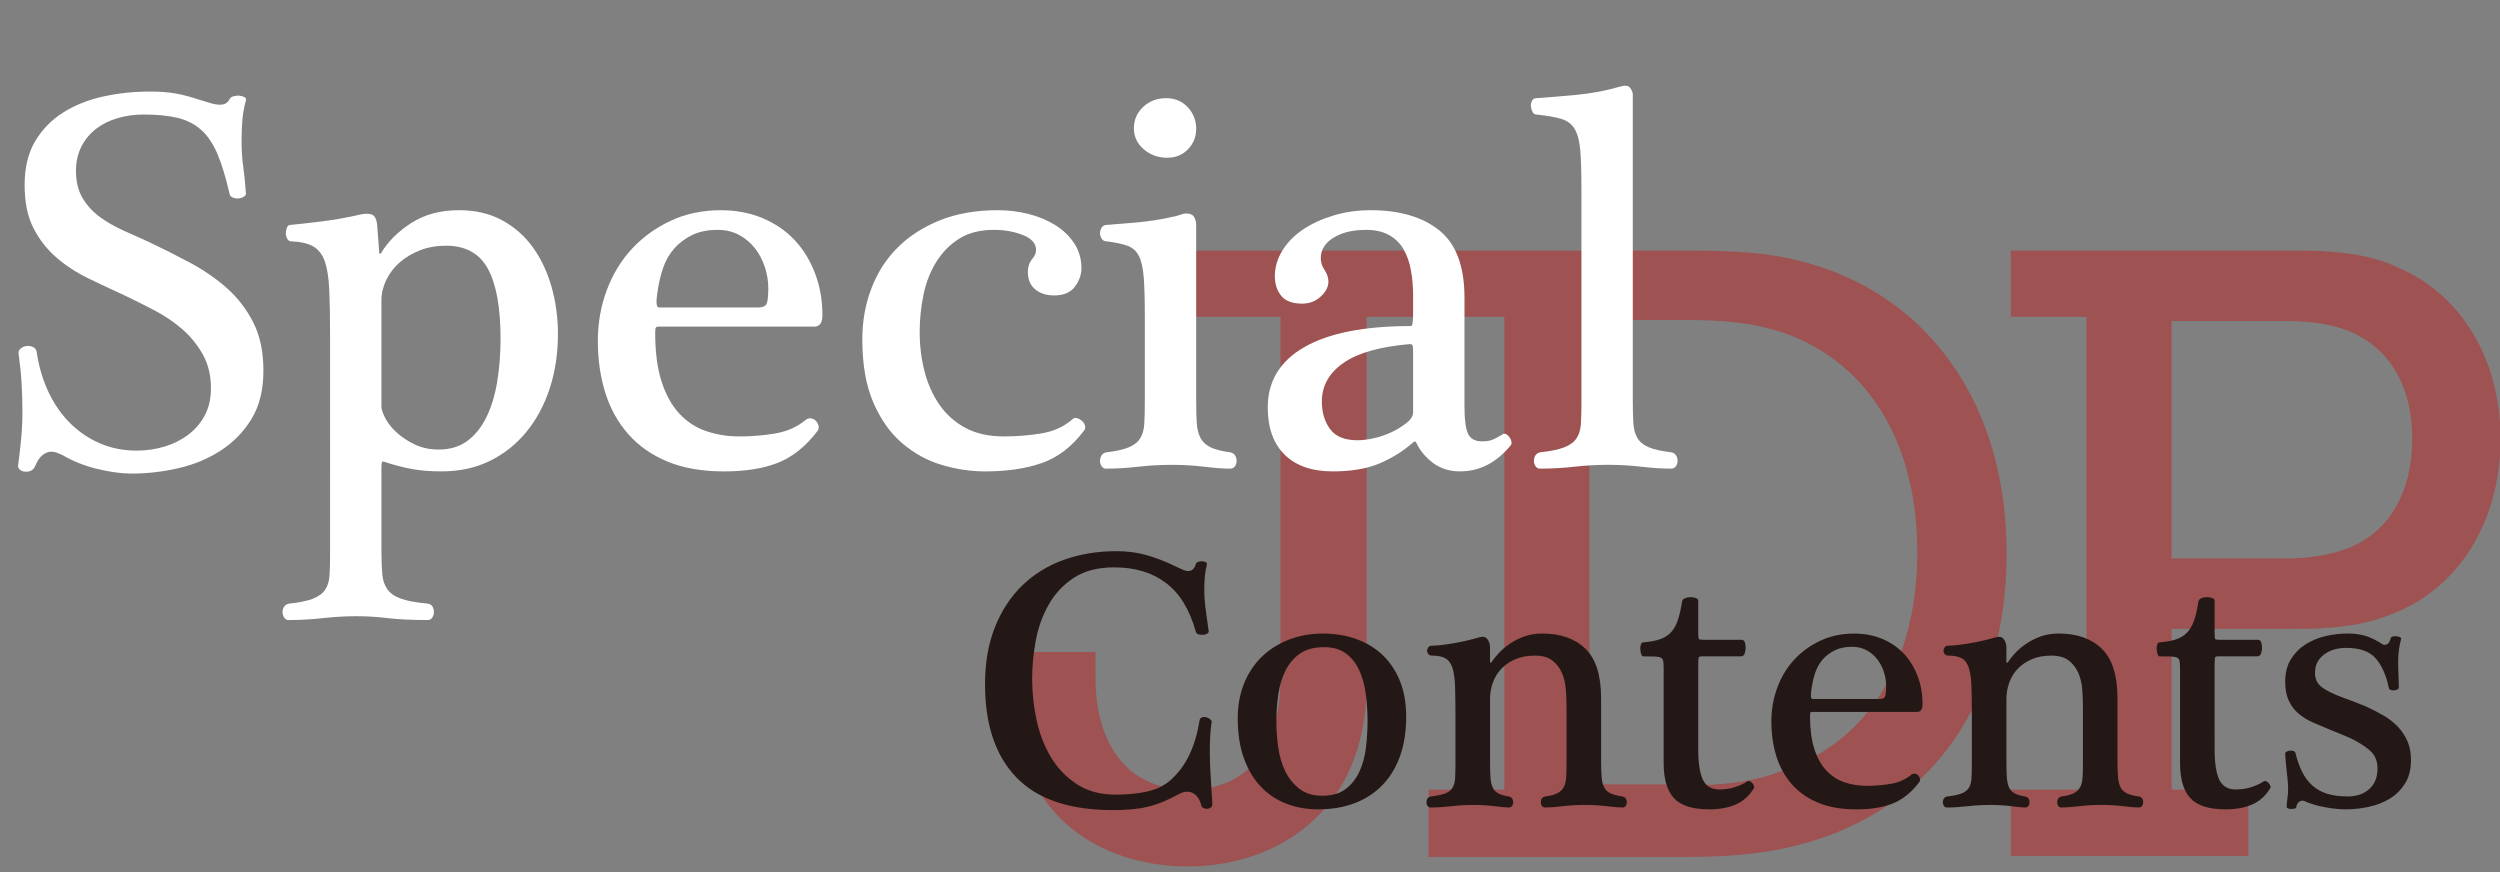 <?xml version="1.0" encoding="utf-8"?>
<!-- Generator: Adobe Illustrator 23.1.1, SVG Export Plug-In . SVG Version: 6.00 Build 0)  -->
<svg version="1.1" id="レイヤー_1" xmlns="http://www.w3.org/2000/svg" xmlns:xlink="http://www.w3.org/1999/xlink" x="0px"
	 y="0px" viewBox="0 0 237.9 83" style="enable-background:new 0 0 237.9 83;" xml:space="preserve">
<rect x="0" y="0" width="237.9" height="83" fill="#808080" stroke="none"/>
<style type="text/css">
	.st0{opacity:0.54;}
	.st1{fill:#B72A2A;}
	.st2{fill:none;}
	.st3{enable-background:new    ;}
	.st4{fill:#FFFFFF;}
	.st5{fill:#231815;}
</style>
<g class="st0">
	<g>
		<g>
			<g>
				<path class="st1" d="M96.35,62.046h7.9v2.5c0,5.6,2.5,10.6,8.9,10.6c4.6,0,8.7-2.8,8.7-10.6v-34.4h-8.3v-6.3h22.9v6.3h-6.4v34.9
					c0,12.3-8.7,17.4-17,17.4c-8.2,0-16.7-4.7-16.7-17.1C96.35,65.346,96.35,62.046,96.35,62.046z"/>
				<path class="st1" d="M135.95,75.146h7.2v-45h-7.2v-6.3h24.6c4.8,0,8.4,0.2,12.2,1.4c11,3.4,18.2,13.4,18.2,27.4
					s-6.9,23.7-18.2,27.3c-3.8,1.2-7.6,1.6-12.2,1.6h-24.6V75.146z M160.05,74.746c3.8,0,6.9-0.3,9.8-1.5
					c7.8-2.7,12.6-10.1,12.6-20.7s-4.8-18-12.5-20.8c-3.2-1.1-6.1-1.3-9.9-1.3h-8.8v44.2h8.8L160.05,74.746L160.05,74.746z"/>
				<path class="st1" d="M191.35,75.146h7.2v-45h-7.2v-6.3h26.9c3.5,0,7,0.2,9.9,1.6c6,2.5,9.8,8.7,9.8,16.3
					c0,8.1-4.2,14.6-10.9,16.9c-2.7,1-5.5,1.2-8.7,1.2h-11.7v15.3h7.3v6.3h-22.6V75.146z M217.35,53.146c2.6,0,4.7-0.4,6.4-1.1
					c3.7-1.6,5.8-5.3,5.8-10.3c0-4.7-1.9-8.1-5.1-9.8c-1.8-1-4.2-1.4-7-1.4h-10.8v22.6C206.65,53.146,217.35,53.146,217.35,53.146z"
					/>
			</g>
		</g>
	</g>
</g>
<rect x="-0.05" y="0.554" class="st2" width="219.571" height="51.528"/>
<g class="st3">
	<path class="st4" d="M7.23,16.258c0,1.04,0.216,1.916,0.65,2.626c0.433,0.711,0.988,1.309,1.664,1.794
		c0.676,0.486,1.421,0.91,2.236,1.274c0.814,0.363,1.603,0.72,2.366,1.065c1.317,0.624,2.626,1.283,3.926,1.977
		c1.3,0.693,2.47,1.5,3.51,2.418c1.04,0.919,1.88,2.011,2.522,3.275c0.641,1.267,0.962,2.8,0.962,4.603s-0.373,3.319-1.118,4.55
		c-0.746,1.231-1.716,2.236-2.912,3.015c-1.196,0.781-2.54,1.346-4.03,1.691c-1.491,0.346-2.982,0.52-4.472,0.52
		c-0.971,0-2.063-0.148-3.276-0.441c-1.214-0.295-2.323-0.736-3.328-1.326c-0.174-0.07-0.338-0.139-0.494-0.209
		c-0.156-0.068-0.356-0.104-0.598-0.104c-0.243,0-0.503,0.104-0.78,0.312c-0.278,0.207-0.52,0.572-0.728,1.092
		c-0.104,0.207-0.243,0.346-0.416,0.416c-0.174,0.068-0.356,0.096-0.546,0.078c-0.191-0.018-0.347-0.078-0.468-0.182
		c-0.122-0.105-0.182-0.227-0.182-0.365c0.104-0.762,0.199-1.586,0.286-2.469c0.086-0.884,0.13-1.776,0.13-2.679
		c0-0.9-0.026-1.802-0.078-2.703c-0.052-0.901-0.148-1.838-0.286-2.809c-0.035-0.208,0.034-0.381,0.208-0.52
		c0.173-0.139,0.364-0.217,0.572-0.234c0.208-0.017,0.407,0.018,0.598,0.104c0.19,0.087,0.303,0.233,0.338,0.441
		c0.208,1.422,0.589,2.713,1.144,3.874c0.554,1.162,1.248,2.15,2.08,2.964c0.832,0.815,1.776,1.448,2.834,1.899
		c1.057,0.451,2.21,0.676,3.458,0.676c0.936,0,1.828-0.131,2.678-0.391c0.849-0.26,1.603-0.641,2.262-1.144
		c0.658-0.502,1.178-1.118,1.56-1.846c0.381-0.729,0.572-1.577,0.572-2.548c0-1.248-0.269-2.34-0.806-3.276
		c-0.538-0.936-1.205-1.742-2.002-2.418c-0.798-0.676-1.682-1.265-2.652-1.768c-0.971-0.502-1.89-0.962-2.756-1.378
		c-1.144-0.521-2.288-1.058-3.432-1.612c-1.144-0.554-2.167-1.222-3.068-2.002c-0.902-0.78-1.63-1.716-2.184-2.809
		c-0.555-1.092-0.832-2.451-0.832-4.081c0-1.664,0.338-3.06,1.014-4.187c0.676-1.126,1.568-2.036,2.678-2.729
		c1.109-0.693,2.374-1.196,3.796-1.509c1.421-0.312,2.894-0.468,4.42-0.468c0.97,0,1.794,0.062,2.47,0.182
		c0.676,0.122,1.43,0.321,2.262,0.599c0.45,0.139,0.823,0.252,1.118,0.338c0.294,0.087,0.58,0.13,0.858,0.13
		c0.416,0,0.71-0.173,0.884-0.52c0.069-0.139,0.199-0.234,0.39-0.286c0.19-0.053,0.372-0.069,0.546-0.053
		c0.173,0.019,0.329,0.062,0.468,0.131c0.138,0.069,0.19,0.174,0.156,0.312c-0.174,0.624-0.286,1.248-0.338,1.872
		c-0.052,0.624-0.078,1.283-0.078,1.976c0,0.902,0.052,1.717,0.156,2.444c0.104,0.729,0.19,1.595,0.26,2.6
		c0,0.104-0.07,0.2-0.208,0.286c-0.139,0.087-0.304,0.14-0.494,0.156c-0.191,0.018-0.373-0.008-0.546-0.078
		c-0.174-0.068-0.278-0.189-0.312-0.364c-0.347-1.524-0.728-2.781-1.144-3.77s-0.936-1.759-1.56-2.314
		c-0.624-0.554-1.378-0.936-2.262-1.144c-0.884-0.208-1.95-0.312-3.198-0.312c-0.867,0-1.69,0.112-2.47,0.338
		c-0.78,0.226-1.465,0.563-2.054,1.014c-0.59,0.451-1.058,1.014-1.404,1.69C7.403,14.621,7.23,15.392,7.23,16.258z"/>
	<path class="st4" d="M31.41,31.806c0-1.698-0.026-3.11-0.078-4.237c-0.052-1.127-0.191-2.02-0.416-2.679
		c-0.226-0.658-0.59-1.135-1.092-1.43c-0.503-0.294-1.205-0.459-2.106-0.494c-0.174,0-0.304-0.086-0.39-0.26
		c-0.087-0.173-0.13-0.347-0.13-0.521c0-0.173,0.034-0.346,0.104-0.52c0.069-0.173,0.173-0.26,0.312-0.26
		c0.762-0.069,1.768-0.183,3.016-0.338c1.248-0.156,2.461-0.373,3.64-0.65c0.485-0.104,0.858-0.104,1.118,0
		c0.26,0.104,0.424,0.398,0.494,0.884l0.208,2.756c0,0.104,0.052,0.122,0.156,0.053c0.658-1.109,1.62-2.071,2.886-2.887
		c1.265-0.813,2.782-1.222,4.55-1.222c1.56,0,2.929,0.321,4.108,0.962c1.178,0.642,2.158,1.508,2.938,2.6
		c0.78,1.093,1.369,2.35,1.768,3.771c0.398,1.422,0.598,2.895,0.598,4.42c0,1.872-0.26,3.605-0.78,5.2s-1.266,2.981-2.236,4.16
		c-0.971,1.178-2.132,2.098-3.484,2.756c-1.352,0.658-2.877,0.986-4.576,0.986c-1.075,0-2.028-0.076-2.86-0.232
		c-0.832-0.156-1.664-0.373-2.496-0.65c-0.174-0.068-0.278-0.068-0.312,0c-0.035,0.07-0.052,0.242-0.052,0.52v7.957
		c0,0.865,0.026,1.594,0.078,2.184c0.052,0.588,0.216,1.074,0.494,1.455c0.277,0.381,0.71,0.676,1.3,0.885
		c0.589,0.207,1.438,0.363,2.548,0.467c0.208,0.035,0.355,0.131,0.442,0.287c0.086,0.156,0.13,0.32,0.13,0.494
		c0,0.207-0.052,0.391-0.156,0.545c-0.104,0.156-0.243,0.234-0.416,0.234c-1.56,0-2.834-0.061-3.822-0.182s-1.985-0.182-2.99-0.182
		c-1.04,0-2.098,0.061-3.172,0.182c-1.075,0.121-2.167,0.182-3.276,0.182c-0.174,0-0.312-0.078-0.416-0.234
		c-0.104-0.154-0.156-0.338-0.156-0.545c0-0.174,0.052-0.338,0.156-0.494s0.26-0.252,0.468-0.287c0.97-0.104,1.724-0.26,2.262-0.467
		c0.537-0.209,0.927-0.494,1.17-0.857c0.242-0.365,0.381-0.816,0.416-1.354c0.034-0.537,0.052-1.205,0.052-2.002V31.806z
		 M36.297,38.67c0,0.278,0.121,0.65,0.364,1.118c0.242,0.468,0.598,0.919,1.066,1.352c0.468,0.435,1.04,0.815,1.716,1.145
		c0.676,0.328,1.447,0.494,2.314,0.494c1.074,0,1.984-0.277,2.73-0.833c0.745-0.555,1.352-1.317,1.82-2.288
		c0.468-0.971,0.806-2.098,1.014-3.38s0.312-2.635,0.312-4.057c0-2.946-0.399-5.156-1.196-6.63c-0.798-1.473-2.132-2.21-4.004-2.21
		c-0.902,0-1.725,0.147-2.47,0.442c-0.746,0.295-1.387,0.676-1.924,1.144c-0.538,0.468-0.962,1.023-1.274,1.664
		c-0.312,0.642-0.468,1.292-0.468,1.95V38.67z"/>
	<path class="st4" d="M62.661,31.079c-0.174,0-0.269,0.061-0.286,0.182c-0.018,0.122-0.026,0.27-0.026,0.442
		c0,1.803,0.199,3.328,0.598,4.576c0.398,1.248,0.953,2.262,1.664,3.042c0.71,0.779,1.56,1.344,2.548,1.689
		c0.988,0.347,2.054,0.521,3.198,0.521c1.178,0,2.322-0.096,3.432-0.286c1.109-0.19,2.062-0.615,2.86-1.274
		c0.173-0.138,0.355-0.19,0.546-0.156c0.19,0.035,0.346,0.122,0.468,0.261c0.121,0.139,0.199,0.295,0.234,0.468
		c0.034,0.174,0,0.33-0.104,0.468c-1.11,1.457-2.358,2.462-3.744,3.017c-1.387,0.553-3.103,0.83-5.148,0.83
		c-2.08,0-3.874-0.311-5.382-0.936c-1.508-0.623-2.756-1.498-3.744-2.625c-0.988-1.126-1.716-2.444-2.184-3.952
		c-0.468-1.508-0.702-3.146-0.702-4.914c0-1.698,0.286-3.31,0.858-4.836c0.572-1.525,1.378-2.842,2.418-3.952
		c1.04-1.108,2.27-1.993,3.692-2.651c1.421-0.658,2.998-0.988,4.732-0.988c1.456,0,2.782,0.252,3.978,0.754
		c1.196,0.503,2.21,1.196,3.042,2.08s1.482,1.941,1.95,3.172c0.468,1.231,0.702,2.557,0.702,3.979c0,0.728-0.26,1.092-0.78,1.092
		H62.661z M72.177,29.258c0.485,0,0.762-0.173,0.832-0.52c0.069-0.347,0.104-0.763,0.104-1.248c0-0.729-0.113-1.431-0.338-2.106
		c-0.226-0.676-0.546-1.273-0.962-1.794c-0.416-0.52-0.919-0.936-1.508-1.248c-0.59-0.312-1.266-0.468-2.028-0.468
		c-0.936,0-1.742,0.165-2.418,0.494c-0.676,0.33-1.248,0.763-1.716,1.3c-0.468,0.538-0.824,1.17-1.066,1.897
		c-0.243,0.729-0.416,1.491-0.52,2.288c-0.07,0.416-0.096,0.754-0.078,1.015c0.017,0.26,0.095,0.39,0.234,0.39H72.177z"/>
	<path class="st4" d="M87.517,31.598c0,1.318,0.156,2.574,0.468,3.771c0.312,1.195,0.788,2.254,1.43,3.172
		c0.641,0.919,1.464,1.646,2.47,2.184c1.005,0.538,2.218,0.807,3.64,0.807c1.213,0,2.4-0.096,3.562-0.286
		c1.161-0.19,2.14-0.633,2.938-1.326c0.138-0.139,0.294-0.182,0.468-0.13c0.173,0.052,0.329,0.139,0.468,0.26
		c0.138,0.122,0.234,0.269,0.286,0.442c0.052,0.174,0.026,0.329-0.078,0.468c-1.144,1.526-2.479,2.557-4.004,3.094
		c-1.526,0.537-3.328,0.805-5.408,0.805c-1.387,0-2.774-0.207-4.16-0.623c-1.387-0.416-2.644-1.109-3.77-2.08
		c-1.127-0.97-2.037-2.262-2.73-3.874c-0.694-1.612-1.04-3.614-1.04-6.007c0-1.697,0.286-3.302,0.858-4.81
		c0.572-1.508,1.404-2.808,2.496-3.9c1.092-1.092,2.435-1.958,4.03-2.6c1.594-0.641,3.432-0.962,5.512-0.962
		c1.005,0,1.984,0.122,2.938,0.364c0.953,0.242,1.802,0.598,2.548,1.065c0.745,0.468,1.343,1.049,1.794,1.742
		c0.45,0.694,0.676,1.474,0.676,2.34c0,0.624-0.208,1.214-0.624,1.769s-1.075,0.832-1.976,0.832c-0.728,0-1.326-0.19-1.794-0.572
		c-0.468-0.381-0.702-0.937-0.702-1.664c0-0.485,0.13-0.884,0.39-1.196c0.26-0.312,0.39-0.605,0.39-0.884
		c0-0.624-0.416-1.1-1.248-1.43c-0.832-0.329-1.751-0.494-2.756-0.494c-1.318,0-2.418,0.277-3.302,0.832
		c-0.884,0.555-1.612,1.292-2.184,2.21c-0.572,0.919-0.98,1.959-1.222,3.12C87.638,29.199,87.517,30.385,87.517,31.598z"/>
	<path class="st4" d="M113.829,38.046c0,0.867,0.017,1.595,0.052,2.184c0.034,0.59,0.156,1.075,0.364,1.456
		c0.208,0.382,0.528,0.677,0.962,0.884c0.433,0.209,1.048,0.363,1.846,0.469c0.208,0.035,0.364,0.129,0.468,0.285
		s0.156,0.338,0.156,0.547c0,0.174-0.052,0.338-0.156,0.494c-0.104,0.154-0.26,0.232-0.468,0.232c-0.624,0-1.439-0.061-2.444-0.182
		c-1.006-0.121-2.028-0.182-3.068-0.182c-1.11,0-2.193,0.061-3.25,0.182c-1.058,0.121-2.072,0.182-3.042,0.182
		c-0.174,0-0.312-0.078-0.416-0.232c-0.104-0.156-0.156-0.32-0.156-0.494c0-0.209,0.052-0.391,0.156-0.547s0.26-0.25,0.468-0.285
		c0.901-0.105,1.603-0.26,2.106-0.469c0.502-0.207,0.866-0.494,1.092-0.858c0.225-0.364,0.355-0.814,0.39-1.352
		c0.034-0.537,0.052-1.204,0.052-2.003v-8.371c0-1.49-0.035-2.687-0.104-3.589c-0.07-0.9-0.226-1.586-0.468-2.054
		c-0.243-0.468-0.607-0.788-1.092-0.962c-0.486-0.173-1.144-0.312-1.976-0.416c-0.208,0-0.364-0.086-0.468-0.26
		c-0.104-0.173-0.156-0.347-0.156-0.521c0-0.173,0.052-0.346,0.156-0.52c0.104-0.173,0.26-0.26,0.468-0.26
		c0.346-0.034,0.771-0.069,1.274-0.104c0.502-0.034,1.031-0.078,1.586-0.13c0.554-0.052,1.118-0.121,1.69-0.208
		c0.572-0.086,1.083-0.182,1.534-0.286c0.381-0.069,0.684-0.146,0.91-0.233c0.225-0.087,0.407-0.131,0.546-0.131
		c0.416,0,0.684,0.122,0.806,0.364c0.121,0.243,0.182,0.468,0.182,0.676V38.046z M111.073,15.01c-0.867,0-1.612-0.268-2.236-0.806
		c-0.624-0.537-0.936-1.204-0.936-2.002c0-0.797,0.294-1.474,0.884-2.028c0.589-0.554,1.317-0.832,2.184-0.832
		c0.832,0,1.516,0.286,2.054,0.858c0.537,0.571,0.806,1.257,0.806,2.054c0,0.763-0.26,1.413-0.78,1.95
		C112.529,14.743,111.87,15.01,111.073,15.01z"/>
	<path class="st4" d="M139.36,38.722c0,1.214,0.112,2.063,0.338,2.548c0.225,0.486,0.667,0.729,1.326,0.729
		c0.381,0,0.692-0.043,0.936-0.13c0.242-0.086,0.589-0.269,1.04-0.546c0.104-0.069,0.216-0.069,0.338,0
		c0.121,0.069,0.226,0.165,0.312,0.285c0.086,0.122,0.146,0.261,0.182,0.416c0.034,0.156,0,0.287-0.104,0.391
		c-1.353,1.631-2.947,2.443-4.784,2.443c-1.006,0-1.864-0.268-2.574-0.805c-0.711-0.537-1.24-1.17-1.586-1.898
		c-0.07-0.173-0.174-0.19-0.312-0.053c-0.901,0.799-1.949,1.457-3.146,1.977s-2.696,0.779-4.498,0.779
		c-1.976,0-3.502-0.527-4.576-1.586c-1.075-1.057-1.612-2.555-1.612-4.498c0-2.495,1.161-4.41,3.484-5.745
		c2.322-1.335,5.702-2.002,10.14-2.002c0.069,0,0.121-0.087,0.156-0.261c0.034-0.173,0.052-0.571,0.052-1.195v-1.404
		c0-0.866-0.069-1.682-0.208-2.444c-0.139-0.762-0.372-1.43-0.701-2.002c-0.33-0.572-0.789-1.021-1.379-1.352
		c-0.59-0.329-1.317-0.494-2.184-0.494c-1.283,0-2.323,0.252-3.12,0.754c-0.798,0.503-1.196,1.153-1.196,1.95
		c0,0.382,0.121,0.754,0.364,1.118c0.242,0.363,0.364,0.736,0.364,1.117c0,0.486-0.243,0.954-0.729,1.404
		c-0.485,0.451-1.074,0.676-1.768,0.676c-0.936,0-1.604-0.251-2.002-0.754c-0.399-0.502-0.598-1.118-0.598-1.846
		c0-0.866,0.242-1.69,0.728-2.47c0.485-0.78,1.145-1.447,1.977-2.002s1.802-0.996,2.911-1.326c1.109-0.329,2.271-0.494,3.484-0.494
		c2.773,0,4.957,0.642,6.552,1.924c1.595,1.283,2.393,3.415,2.393,6.396V38.722z M134.472,33.575c0-0.382-0.018-0.615-0.052-0.702
		c-0.035-0.086-0.122-0.13-0.26-0.13c-2.843,0.242-4.949,0.841-6.318,1.794c-1.369,0.954-2.054,2.176-2.054,3.666
		c0,1.04,0.26,1.916,0.78,2.626c0.52,0.711,1.386,1.065,2.6,1.065c0.797,0,1.638-0.155,2.522-0.468
		c0.884-0.312,1.672-0.762,2.365-1.352c0.277-0.277,0.416-0.555,0.416-0.832V33.575z"/>
	<path class="st4" d="M150.488,17.922c0-1.49-0.035-2.678-0.104-3.562c-0.07-0.885-0.243-1.568-0.52-2.055
		c-0.278-0.484-0.702-0.813-1.274-0.987s-1.361-0.312-2.366-0.416c-0.174,0-0.304-0.087-0.39-0.261
		c-0.087-0.173-0.139-0.346-0.156-0.52c-0.018-0.173,0.018-0.347,0.104-0.521c0.086-0.173,0.233-0.26,0.441-0.26
		c1.04-0.069,2.296-0.173,3.771-0.312c1.473-0.139,2.851-0.398,4.134-0.78c0.485-0.139,0.806-0.112,0.962,0.078
		s0.251,0.39,0.286,0.598v29.12c0,0.867,0.017,1.595,0.052,2.184c0.034,0.59,0.164,1.075,0.39,1.456
		c0.226,0.382,0.59,0.677,1.093,0.884c0.502,0.209,1.204,0.363,2.105,0.469c0.208,0.035,0.364,0.129,0.468,0.285
		c0.104,0.156,0.156,0.338,0.156,0.547c0,0.174-0.052,0.338-0.156,0.494c-0.104,0.154-0.26,0.232-0.468,0.232
		c-0.832,0-1.768-0.061-2.808-0.182s-2.08-0.182-3.12-0.182c-1.11,0-2.202,0.061-3.276,0.182s-2.167,0.182-3.275,0.182
		c-0.174,0-0.312-0.078-0.416-0.232c-0.104-0.156-0.156-0.32-0.156-0.494c0-0.209,0.052-0.391,0.156-0.547
		c0.104-0.156,0.26-0.25,0.468-0.285c0.97-0.105,1.724-0.26,2.262-0.469c0.537-0.207,0.928-0.494,1.17-0.858
		c0.242-0.364,0.381-0.814,0.416-1.352c0.034-0.537,0.053-1.204,0.053-2.003V17.922z"/>
</g>
<g>
	<g class="st3">
		<path class="st5" d="M106.233,52.449c1.05,0,2.018,0.128,2.905,0.385s1.762,0.595,2.625,1.015
			c0.257,0.117,0.496,0.228,0.718,0.333c0.221,0.104,0.414,0.157,0.578,0.157c0.373,0,0.618-0.222,0.735-0.665
			c0.023-0.093,0.099-0.163,0.228-0.21c0.128-0.047,0.256-0.063,0.385-0.053c0.128,0.013,0.239,0.041,0.333,0.088
			s0.128,0.117,0.105,0.21c-0.093,0.373-0.157,0.759-0.192,1.155s-0.053,0.805-0.053,1.225c0,0.653,0.047,1.307,0.14,1.96
			s0.187,1.33,0.28,2.03c0,0.094-0.053,0.169-0.158,0.228s-0.233,0.094-0.385,0.104c-0.152,0.013-0.298-0.005-0.438-0.052
			c-0.14-0.047-0.222-0.128-0.245-0.245c-0.583-2.101-1.529-3.646-2.835-4.638c-1.307-0.991-2.952-1.487-4.935-1.487
			c-1.54,0-2.812,0.327-3.815,0.979c-1.003,0.653-1.803,1.5-2.397,2.538c-0.595,1.038-1.01,2.182-1.243,3.43
			c-0.233,1.248-0.35,2.468-0.35,3.657c0,1.308,0.14,2.613,0.42,3.92c0.28,1.308,0.735,2.485,1.365,3.535s1.453,1.907,2.467,2.572
			c1.015,0.665,2.246,0.998,3.693,0.998c1.12,0,2.123-0.1,3.01-0.298c0.887-0.198,1.633-0.565,2.24-1.103
			c0.746-0.677,1.341-1.487,1.785-2.433c0.443-0.944,0.758-2.012,0.945-3.202c0.023-0.163,0.099-0.268,0.228-0.315
			c0.128-0.046,0.262-0.052,0.402-0.018c0.14,0.035,0.268,0.1,0.385,0.193c0.117,0.093,0.163,0.187,0.14,0.279
			c-0.07,0.468-0.117,0.928-0.14,1.383c-0.023,0.455-0.035,0.916-0.035,1.383c0,0.793,0.029,1.604,0.087,2.433
			c0.058,0.828,0.11,1.697,0.157,2.607c0,0.14-0.047,0.245-0.14,0.314c-0.094,0.07-0.205,0.11-0.333,0.123
			c-0.128,0.011-0.251-0.013-0.368-0.07c-0.117-0.059-0.187-0.146-0.21-0.263c-0.047-0.21-0.128-0.414-0.245-0.612
			s-0.269-0.361-0.455-0.49c-0.187-0.128-0.408-0.192-0.665-0.192c-0.234,0-0.502,0.082-0.805,0.245
			c-0.514,0.28-1.01,0.52-1.488,0.718c-0.479,0.198-0.962,0.355-1.452,0.473c-0.49,0.116-1.003,0.197-1.54,0.244
			c-0.537,0.047-1.12,0.07-1.75,0.07c-4.13,0-7.192-1.032-9.188-3.098c-1.995-2.064-2.993-5.022-2.993-8.872
			c0-2.053,0.315-3.868,0.945-5.442c0.63-1.575,1.499-2.899,2.607-3.973c1.108-1.073,2.426-1.884,3.955-2.433
			C102.773,52.724,104.436,52.449,106.233,52.449z"/>
		<path class="st5" d="M133.812,68.199c0,1.423-0.198,2.684-0.595,3.779c-0.397,1.098-0.962,2.019-1.698,2.766
			c-0.734,0.747-1.615,1.312-2.643,1.697c-1.026,0.385-2.17,0.577-3.43,0.577c-1.097,0-2.111-0.181-3.045-0.542
			s-1.738-0.898-2.415-1.61c-0.677-0.711-1.214-1.609-1.61-2.694c-0.397-1.085-0.595-2.363-0.595-3.833
			c0-1.189,0.198-2.28,0.595-3.272c0.396-0.991,0.951-1.838,1.663-2.537c0.712-0.7,1.569-1.248,2.573-1.646
			c1.002-0.396,2.1-0.595,3.289-0.595c1.143,0,2.199,0.175,3.168,0.524c0.968,0.351,1.803,0.858,2.502,1.523
			c0.7,0.664,1.248,1.487,1.646,2.467C133.614,65.784,133.812,66.916,133.812,68.199z M130.138,68.584
			c0-0.887-0.059-1.75-0.175-2.59c-0.117-0.84-0.327-1.587-0.631-2.24c-0.303-0.653-0.723-1.178-1.26-1.575
			c-0.537-0.396-1.225-0.595-2.064-0.595c-0.934,0-1.692,0.198-2.275,0.595c-0.584,0.397-1.045,0.928-1.383,1.593
			s-0.571,1.417-0.699,2.258c-0.129,0.84-0.193,1.715-0.193,2.625c0,0.793,0.059,1.609,0.176,2.449
			c0.116,0.841,0.338,1.599,0.665,2.275c0.326,0.677,0.775,1.237,1.347,1.68c0.572,0.444,1.301,0.665,2.188,0.665
			c0.91,0,1.646-0.21,2.205-0.63c0.561-0.42,0.998-0.968,1.312-1.645c0.315-0.677,0.525-1.44,0.631-2.293
			C130.085,70.305,130.138,69.447,130.138,68.584z"/>
		<path class="st5" d="M141.793,72.434c0,0.584,0.012,1.074,0.035,1.471c0.022,0.396,0.087,0.724,0.191,0.979
			c0.105,0.257,0.281,0.455,0.525,0.595c0.245,0.141,0.59,0.245,1.033,0.315c0.14,0.023,0.244,0.088,0.314,0.192
			c0.07,0.105,0.105,0.228,0.105,0.367c0,0.117-0.035,0.228-0.105,0.333c-0.07,0.104-0.175,0.157-0.314,0.157
			c-0.234,0-0.672-0.041-1.312-0.122c-0.643-0.082-1.312-0.123-2.014-0.123c-0.746,0-1.469,0.041-2.17,0.123
			c-0.699,0.081-1.354,0.122-1.959,0.122c-0.117,0-0.211-0.053-0.28-0.157c-0.07-0.105-0.104-0.216-0.104-0.333
			c0-0.14,0.034-0.262,0.104-0.367c0.069-0.104,0.175-0.169,0.315-0.192c0.582-0.07,1.031-0.163,1.347-0.28
			c0.315-0.116,0.548-0.291,0.7-0.524c0.151-0.233,0.238-0.537,0.263-0.91c0.022-0.373,0.034-0.852,0.034-1.436v-4.409
			c0-1.144-0.012-2.095-0.034-2.853c-0.024-0.759-0.104-1.359-0.245-1.803s-0.362-0.753-0.665-0.928
			c-0.304-0.175-0.735-0.263-1.295-0.263c-0.14,0-0.251-0.046-0.333-0.14c-0.082-0.093-0.122-0.198-0.122-0.315
			c0-0.14,0.04-0.256,0.122-0.35c0.082-0.093,0.193-0.14,0.333-0.14c0.442,0,1.091-0.07,1.942-0.21
			c0.852-0.141,1.721-0.339,2.607-0.596c0.326-0.093,0.572-0.028,0.734,0.192c0.164,0.223,0.246,0.473,0.246,0.753v1.4
			c0,0.047,0.018,0.075,0.053,0.087c0.034,0.012,0.063-0.005,0.087-0.053c0.163-0.256,0.391-0.542,0.683-0.857
			c0.291-0.314,0.641-0.612,1.05-0.893c0.408-0.279,0.869-0.513,1.382-0.699c0.514-0.187,1.086-0.28,1.716-0.28
			c1.75,0,3.12,0.484,4.112,1.452c0.992,0.969,1.488,2.538,1.488,4.708v5.984c0,0.63,0.017,1.144,0.052,1.54
			c0.035,0.397,0.116,0.718,0.245,0.963c0.128,0.245,0.326,0.432,0.595,0.56c0.269,0.129,0.647,0.228,1.138,0.298
			c0.141,0.023,0.245,0.088,0.314,0.192c0.07,0.105,0.105,0.228,0.105,0.367c0,0.117-0.035,0.228-0.105,0.333
			c-0.069,0.104-0.174,0.157-0.314,0.157c-0.304,0-0.799-0.041-1.487-0.122c-0.688-0.082-1.383-0.123-2.083-0.123
			c-0.746,0-1.458,0.041-2.135,0.123c-0.677,0.081-1.236,0.122-1.68,0.122c-0.117,0-0.211-0.053-0.28-0.157
			c-0.069-0.105-0.104-0.216-0.104-0.333c0-0.14,0.035-0.262,0.104-0.367c0.069-0.104,0.175-0.169,0.315-0.192
			c0.513-0.07,0.904-0.175,1.172-0.315c0.268-0.14,0.467-0.332,0.596-0.577c0.127-0.245,0.203-0.548,0.227-0.91
			c0.023-0.361,0.035-0.811,0.035-1.348v-5.319c0-0.583-0.023-1.167-0.07-1.75s-0.174-1.108-0.385-1.575
			c-0.209-0.467-0.514-0.852-0.91-1.155c-0.396-0.303-0.944-0.455-1.645-0.455c-0.699,0-1.312,0.111-1.838,0.333
			c-0.524,0.222-0.969,0.52-1.33,0.893s-0.635,0.811-0.822,1.312c-0.187,0.502-0.279,1.032-0.279,1.592V72.434z"/>
		<path class="st5" d="M161.603,71.279c0,1.307,0.146,2.274,0.438,2.904s0.823,0.945,1.593,0.945c0.536,0,1.044-0.081,1.522-0.245
			c0.478-0.163,0.845-0.338,1.103-0.524c0.07-0.047,0.151-0.053,0.244-0.018c0.094,0.034,0.176,0.093,0.246,0.175
			s0.122,0.169,0.157,0.263c0.034,0.093,0.028,0.175-0.018,0.245c-0.443,0.723-1.021,1.236-1.732,1.539
			c-0.712,0.304-1.546,0.455-2.503,0.455c-1.587,0-2.707-0.355-3.359-1.067c-0.654-0.711-0.98-1.825-0.98-3.342v-8.995
			c0-0.28-0.012-0.502-0.035-0.665s-0.094-0.28-0.209-0.351c-0.117-0.069-0.311-0.11-0.578-0.122
			c-0.269-0.012-0.647-0.018-1.138-0.018c-0.069,0-0.128-0.07-0.175-0.21s-0.076-0.292-0.088-0.455s0.006-0.315,0.053-0.455
			s0.117-0.21,0.21-0.21c0.583-0.047,1.085-0.134,1.505-0.263c0.42-0.128,0.775-0.332,1.068-0.612
			c0.291-0.28,0.524-0.659,0.699-1.138c0.176-0.478,0.32-1.103,0.438-1.872c0.023-0.141,0.117-0.245,0.28-0.315
			c0.163-0.069,0.338-0.104,0.524-0.104c0.188,0,0.355,0.029,0.508,0.087c0.152,0.059,0.228,0.135,0.228,0.228v3.011
			c0,0.373,0.018,0.589,0.053,0.647c0.034,0.058,0.181,0.087,0.438,0.087h3.64c0.163,0,0.268,0.094,0.315,0.28
			c0.046,0.187,0.069,0.35,0.069,0.49c0,0.14-0.029,0.31-0.087,0.507c-0.059,0.199-0.181,0.298-0.368,0.298h-3.744
			c-0.164,0-0.258,0.041-0.28,0.122c-0.023,0.082-0.035,0.38-0.035,0.893V71.279z"/>
		<path class="st5" d="M172.452,67.744c-0.116,0-0.181,0.041-0.192,0.122c-0.012,0.082-0.018,0.182-0.018,0.298
			c0,1.214,0.135,2.24,0.402,3.08s0.642,1.522,1.12,2.047c0.478,0.525,1.05,0.905,1.716,1.138c0.664,0.233,1.382,0.351,2.152,0.351
			c0.793,0,1.562-0.064,2.31-0.192c0.747-0.129,1.388-0.414,1.925-0.858c0.117-0.093,0.239-0.128,0.367-0.104
			c0.129,0.023,0.233,0.082,0.315,0.175c0.081,0.094,0.134,0.198,0.157,0.315s0,0.222-0.07,0.314c-0.746,0.98-1.586,1.657-2.52,2.03
			s-2.088,0.56-3.465,0.56c-1.4,0-2.607-0.21-3.623-0.63c-1.015-0.42-1.854-1.009-2.52-1.768c-0.665-0.758-1.154-1.645-1.47-2.659
			c-0.315-1.016-0.473-2.118-0.473-3.308c0-1.144,0.192-2.229,0.577-3.255c0.385-1.027,0.928-1.913,1.628-2.66
			s1.528-1.342,2.485-1.785c0.956-0.443,2.018-0.665,3.185-0.665c0.979,0,1.872,0.169,2.677,0.508
			c0.806,0.338,1.488,0.805,2.049,1.399c0.56,0.595,0.997,1.308,1.312,2.135c0.314,0.829,0.472,1.722,0.472,2.678
			c0,0.49-0.175,0.735-0.524,0.735H172.452z M178.857,66.519c0.326,0,0.513-0.116,0.561-0.35c0.046-0.233,0.069-0.513,0.069-0.84
			c0-0.49-0.076-0.963-0.228-1.418c-0.152-0.455-0.367-0.857-0.647-1.207c-0.28-0.351-0.618-0.63-1.015-0.84
			c-0.397-0.21-0.853-0.315-1.365-0.315c-0.63,0-1.173,0.111-1.627,0.333c-0.455,0.222-0.841,0.513-1.156,0.875
			c-0.314,0.361-0.554,0.787-0.717,1.277c-0.164,0.49-0.28,1.003-0.35,1.54c-0.047,0.279-0.064,0.507-0.053,0.683
			c0.012,0.175,0.063,0.262,0.157,0.262H178.857z"/>
		<path class="st5" d="M190.932,72.434c0,0.584,0.012,1.074,0.035,1.471s0.088,0.724,0.193,0.979
			c0.104,0.257,0.279,0.455,0.524,0.595c0.245,0.141,0.589,0.245,1.032,0.315c0.141,0.023,0.246,0.088,0.315,0.192
			c0.069,0.105,0.104,0.228,0.104,0.367c0,0.117-0.035,0.228-0.104,0.333c-0.069,0.104-0.175,0.157-0.315,0.157
			c-0.232,0-0.67-0.041-1.312-0.122c-0.642-0.082-1.312-0.123-2.012-0.123c-0.748,0-1.471,0.041-2.17,0.123
			c-0.7,0.081-1.354,0.122-1.961,0.122c-0.117,0-0.209-0.053-0.279-0.157c-0.07-0.105-0.105-0.216-0.105-0.333
			c0-0.14,0.035-0.262,0.105-0.367c0.07-0.104,0.175-0.169,0.314-0.192c0.584-0.07,1.033-0.163,1.348-0.28
			c0.315-0.116,0.549-0.291,0.7-0.524s0.239-0.537,0.263-0.91s0.035-0.852,0.035-1.436v-4.409c0-1.144-0.012-2.095-0.035-2.853
			c-0.023-0.759-0.105-1.359-0.245-1.803s-0.362-0.753-0.665-0.928c-0.304-0.175-0.734-0.263-1.295-0.263
			c-0.141,0-0.251-0.046-0.332-0.14c-0.082-0.093-0.123-0.198-0.123-0.315c0-0.14,0.041-0.256,0.123-0.35
			c0.081-0.093,0.191-0.14,0.332-0.14c0.443,0,1.09-0.07,1.942-0.21c0.852-0.141,1.721-0.339,2.607-0.596
			c0.327-0.093,0.571-0.028,0.735,0.192c0.162,0.223,0.244,0.473,0.244,0.753v1.4c0,0.047,0.018,0.075,0.053,0.087
			s0.064-0.005,0.088-0.053c0.163-0.256,0.391-0.542,0.683-0.857c0.292-0.314,0.642-0.612,1.05-0.893
			c0.408-0.279,0.869-0.513,1.383-0.699c0.513-0.187,1.085-0.28,1.715-0.28c1.75,0,3.12,0.484,4.112,1.452
			c0.991,0.969,1.487,2.538,1.487,4.708v5.984c0,0.63,0.018,1.144,0.053,1.54c0.035,0.397,0.117,0.718,0.245,0.963
			s0.326,0.432,0.595,0.56c0.268,0.129,0.647,0.228,1.138,0.298c0.14,0.023,0.245,0.088,0.315,0.192
			c0.069,0.105,0.104,0.228,0.104,0.367c0,0.117-0.035,0.228-0.104,0.333c-0.07,0.104-0.176,0.157-0.315,0.157
			c-0.304,0-0.8-0.041-1.487-0.122c-0.688-0.082-1.383-0.123-2.082-0.123c-0.748,0-1.459,0.041-2.136,0.123
			c-0.677,0.081-1.237,0.122-1.68,0.122c-0.117,0-0.21-0.053-0.28-0.157c-0.07-0.105-0.105-0.216-0.105-0.333
			c0-0.14,0.035-0.262,0.105-0.367c0.07-0.104,0.175-0.169,0.314-0.192c0.514-0.07,0.904-0.175,1.173-0.315
			c0.269-0.14,0.467-0.332,0.595-0.577c0.129-0.245,0.205-0.548,0.229-0.91c0.022-0.361,0.035-0.811,0.035-1.348v-5.319
			c0-0.583-0.024-1.167-0.07-1.75c-0.047-0.583-0.176-1.108-0.385-1.575c-0.211-0.467-0.514-0.852-0.91-1.155
			c-0.397-0.303-0.945-0.455-1.646-0.455s-1.312,0.111-1.837,0.333c-0.525,0.222-0.969,0.52-1.33,0.893
			c-0.362,0.373-0.637,0.811-0.822,1.312c-0.188,0.502-0.281,1.032-0.281,1.592V72.434z"/>
		<path class="st5" d="M210.742,71.279c0,1.307,0.146,2.274,0.438,2.904c0.291,0.63,0.822,0.945,1.593,0.945
			c0.536,0,1.044-0.081,1.522-0.245c0.479-0.163,0.846-0.338,1.103-0.524c0.069-0.047,0.151-0.053,0.245-0.018
			c0.093,0.034,0.175,0.093,0.244,0.175c0.07,0.082,0.123,0.169,0.158,0.263c0.035,0.093,0.029,0.175-0.018,0.245
			c-0.443,0.723-1.021,1.236-1.732,1.539c-0.712,0.304-1.546,0.455-2.502,0.455c-1.588,0-2.707-0.355-3.361-1.067
			c-0.652-0.711-0.979-1.825-0.979-3.342v-8.995c0-0.28-0.012-0.502-0.034-0.665c-0.024-0.163-0.094-0.28-0.211-0.351
			c-0.117-0.069-0.309-0.11-0.577-0.122s-0.647-0.018-1.138-0.018c-0.07,0-0.129-0.07-0.175-0.21
			c-0.047-0.14-0.076-0.292-0.087-0.455c-0.013-0.163,0.005-0.315,0.052-0.455c0.046-0.14,0.116-0.21,0.21-0.21
			c0.583-0.047,1.085-0.134,1.505-0.263c0.421-0.128,0.776-0.332,1.067-0.612c0.292-0.28,0.525-0.659,0.7-1.138
			c0.175-0.478,0.321-1.103,0.438-1.872c0.022-0.141,0.116-0.245,0.28-0.315c0.163-0.069,0.338-0.104,0.525-0.104
			c0.186,0,0.355,0.029,0.507,0.087c0.151,0.059,0.228,0.135,0.228,0.228v3.011c0,0.373,0.018,0.589,0.053,0.647
			c0.035,0.058,0.18,0.087,0.438,0.087h3.64c0.163,0,0.269,0.094,0.315,0.28s0.07,0.35,0.07,0.49c0,0.14-0.03,0.31-0.088,0.507
			c-0.059,0.199-0.182,0.298-0.367,0.298h-3.746c-0.163,0-0.256,0.041-0.279,0.122c-0.023,0.082-0.035,0.38-0.035,0.893V71.279z"/>
		<path class="st5" d="M228.486,60.813c-0.069,0.258-0.134,0.572-0.191,0.945c-0.059,0.374-0.088,0.771-0.088,1.19
			c0,0.443,0.012,0.904,0.035,1.382c0.023,0.479,0.035,0.847,0.035,1.103c0,0.07-0.047,0.129-0.141,0.176s-0.198,0.075-0.314,0.087
			c-0.117,0.012-0.223,0-0.315-0.035s-0.151-0.087-0.175-0.157c-0.258-1.236-0.678-2.188-1.26-2.853
			c-0.584-0.665-1.518-0.997-2.801-0.997c-0.863,0-1.574,0.216-2.135,0.647c-0.56,0.432-0.84,1.009-0.84,1.732
			c0,0.606,0.232,1.073,0.7,1.399c0.466,0.327,1.085,0.63,1.854,0.91c0.326,0.117,0.718,0.263,1.173,0.438s0.823,0.321,1.103,0.438
			c0.606,0.28,1.172,0.572,1.697,0.875c0.525,0.304,0.98,0.66,1.365,1.067c0.385,0.409,0.688,0.87,0.91,1.383
			c0.221,0.514,0.332,1.108,0.332,1.785c0,0.887-0.187,1.627-0.56,2.223c-0.374,0.595-0.853,1.073-1.435,1.435
			c-0.584,0.362-1.249,0.625-1.996,0.788c-0.746,0.162-1.481,0.244-2.205,0.244c-0.606,0-1.283-0.069-2.029-0.21
			c-0.747-0.14-1.4-0.338-1.96-0.595c-0.14-0.047-0.286-0.022-0.438,0.07c-0.152,0.094-0.251,0.269-0.298,0.524
			c0,0.07-0.053,0.117-0.157,0.141c-0.104,0.022-0.216,0.035-0.333,0.035c-0.094,0-0.187-0.018-0.279-0.053
			c-0.094-0.035-0.141-0.088-0.141-0.157c0-0.187,0.023-0.443,0.07-0.771c0.047-0.326,0.07-0.63,0.07-0.91s-0.018-0.589-0.053-0.928
			c-0.035-0.338-0.07-0.67-0.105-0.997c-0.035-0.326-0.064-0.618-0.087-0.875c-0.023-0.257-0.035-0.443-0.035-0.56
			c0-0.094,0.046-0.163,0.14-0.21s0.198-0.076,0.315-0.088c0.116-0.012,0.228,0,0.333,0.035c0.104,0.035,0.168,0.1,0.191,0.192
			c0.164,0.677,0.373,1.271,0.631,1.785c0.256,0.514,0.577,0.944,0.963,1.295c0.385,0.35,0.851,0.612,1.399,0.787
			c0.548,0.175,1.208,0.263,1.978,0.263c0.84,0,1.522-0.233,2.047-0.7c0.525-0.466,0.788-1.12,0.788-1.96
			c0-0.746-0.263-1.335-0.788-1.768c-0.524-0.432-1.137-0.811-1.837-1.138c-0.327-0.14-0.659-0.279-0.997-0.42
			c-0.339-0.14-0.684-0.279-1.033-0.42c-0.514-0.21-1.021-0.425-1.522-0.647c-0.502-0.222-0.944-0.495-1.33-0.822
			c-0.385-0.326-0.694-0.735-0.927-1.225c-0.234-0.49-0.351-1.097-0.351-1.82c0-0.84,0.181-1.552,0.542-2.135s0.828-1.056,1.4-1.418
			c0.572-0.361,1.207-0.624,1.908-0.787c0.699-0.163,1.387-0.245,2.064-0.245c0.652,0,1.23,0.076,1.732,0.228
			c0.502,0.152,1.056,0.426,1.662,0.822c0.094,0.047,0.216,0.041,0.368-0.018c0.151-0.058,0.274-0.25,0.367-0.577
			c0.022-0.093,0.093-0.151,0.21-0.175s0.232-0.029,0.35-0.018s0.223,0.041,0.315,0.087
			C228.475,60.686,228.51,60.744,228.486,60.813z"/>
	</g>
</g>
</svg>

